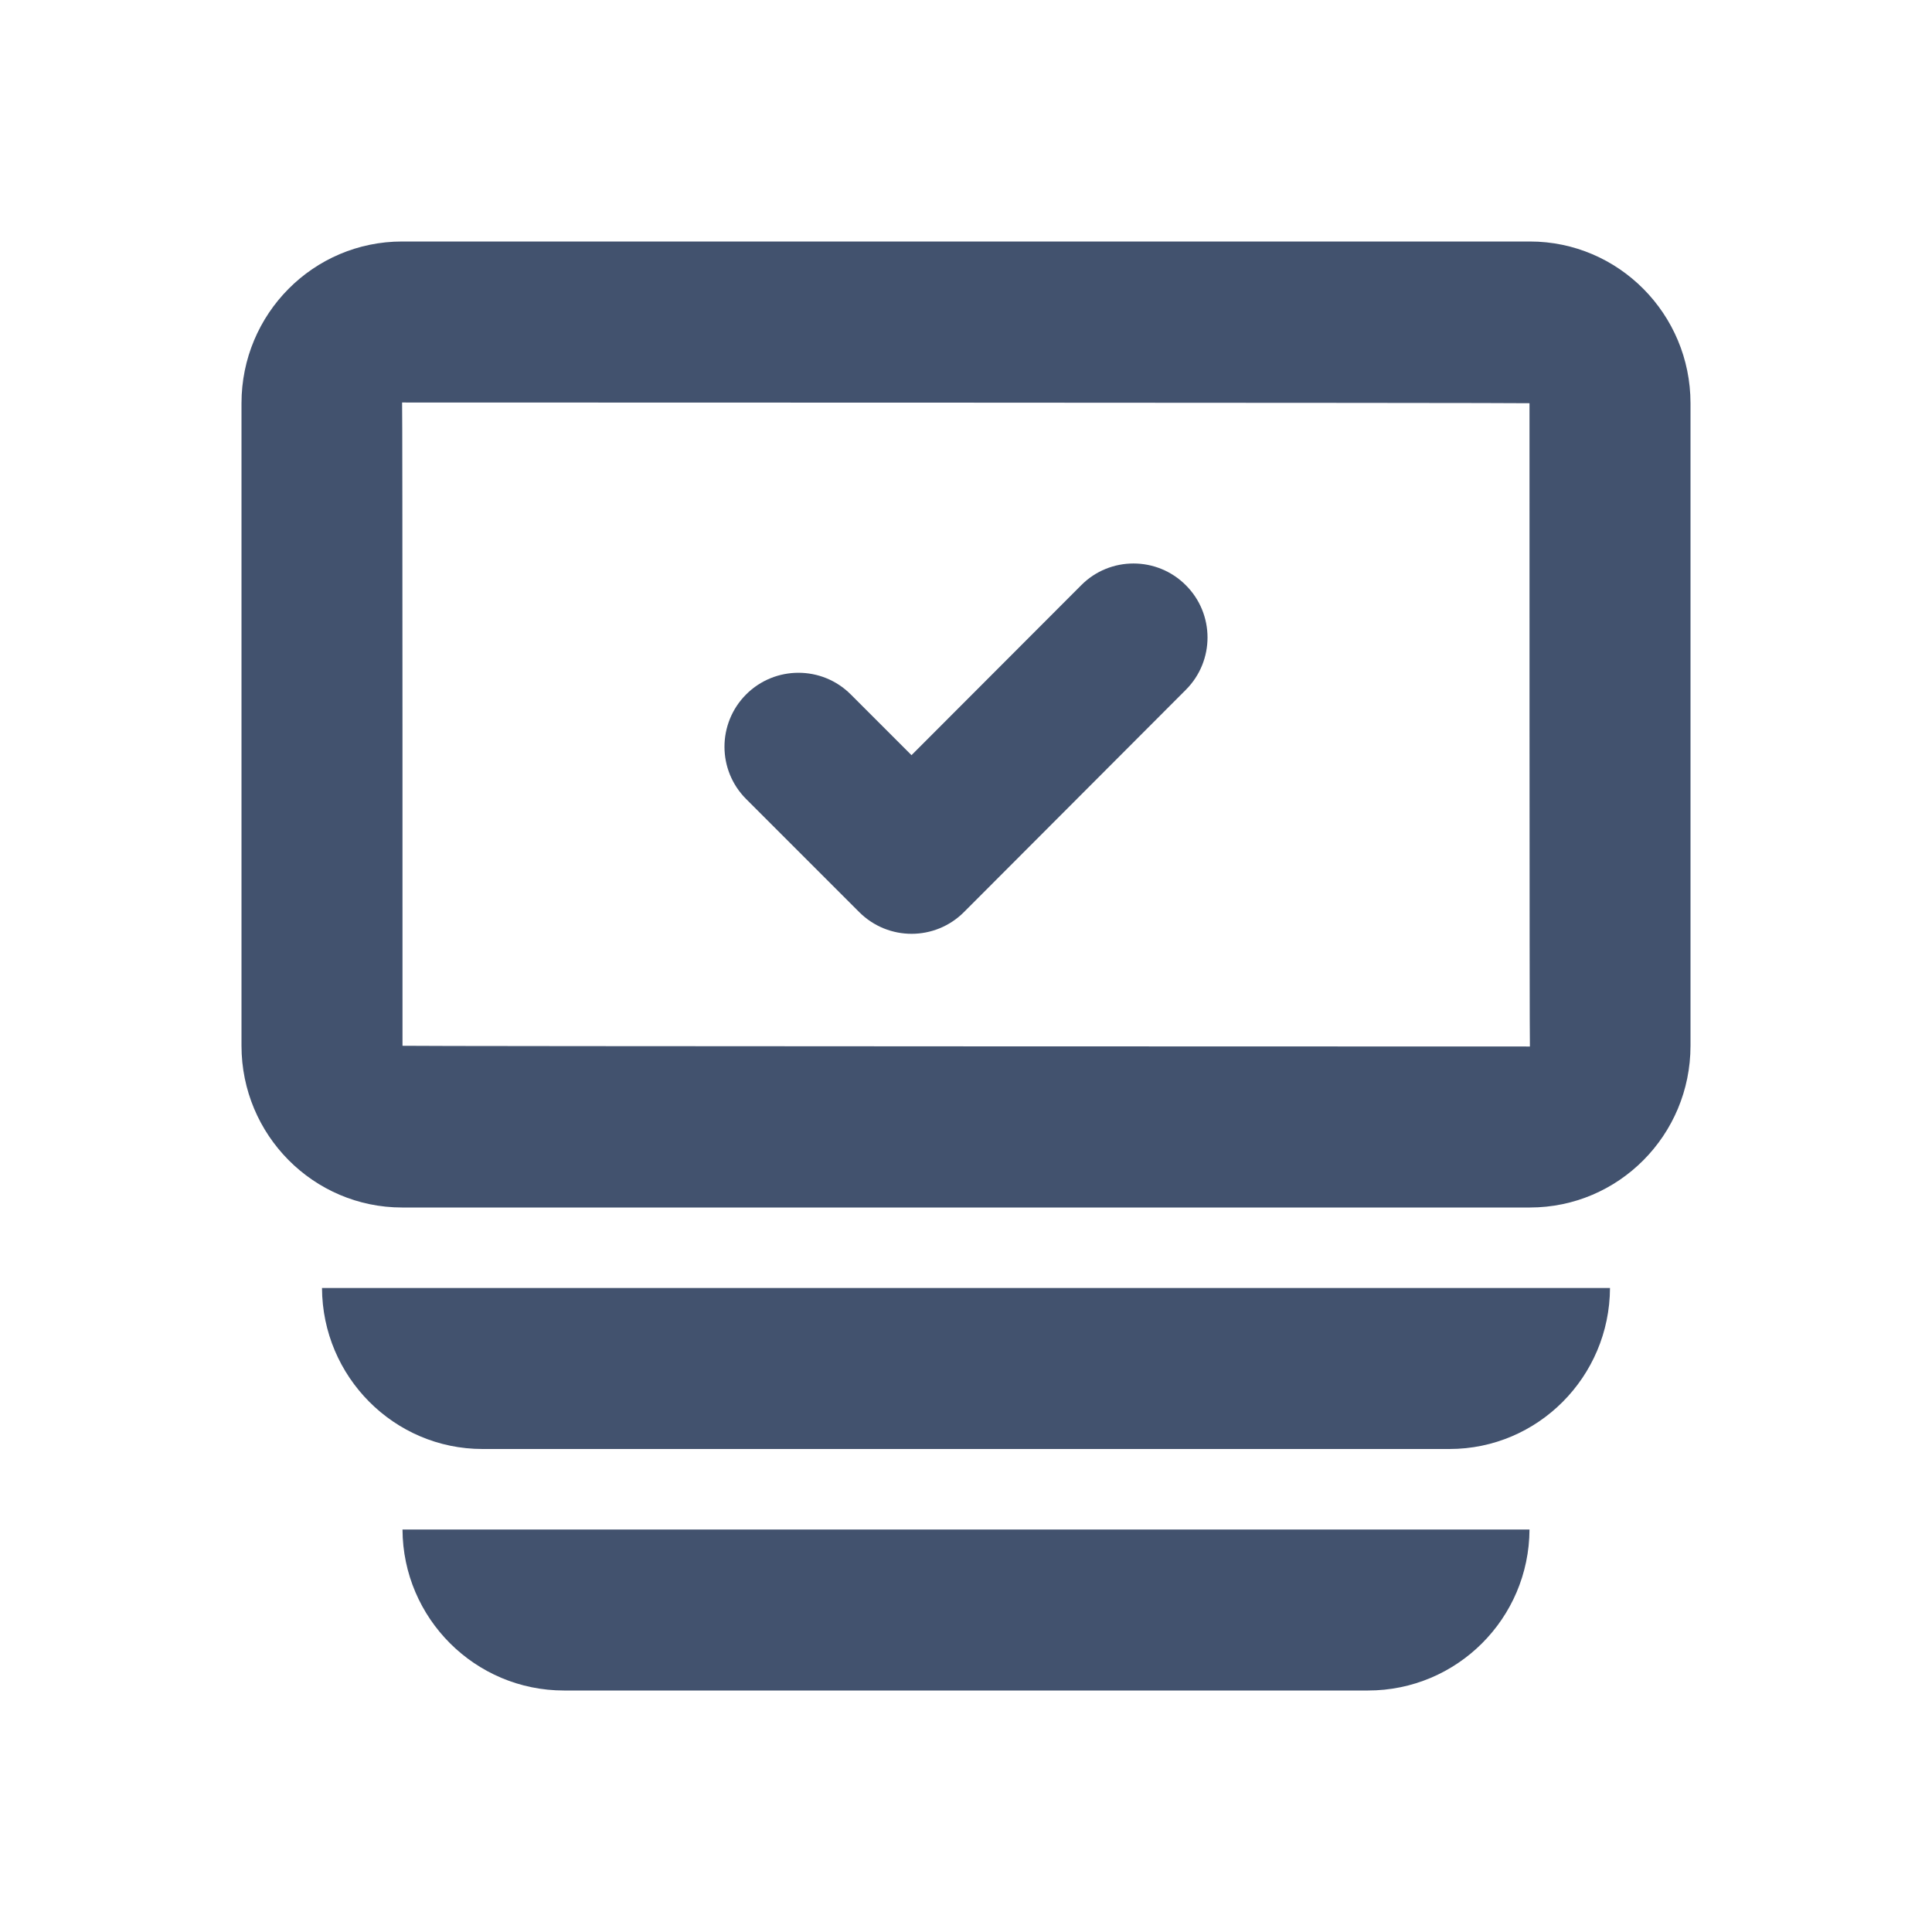 <?xml version="1.0" encoding="UTF-8" standalone="no"?>
<svg width="24px" height="24px" viewBox="0 0 24 24" version="1.1" xmlns="http://www.w3.org/2000/svg" xmlns:xlink="http://www.w3.org/1999/xlink">
    <!-- Generator: Sketch 45.1 (43504) - http://www.bohemiancoding.com/sketch -->
    <title>icons/issues</title>
    <desc>Created with Sketch.</desc>
    <defs></defs>
    <g id="Global" stroke="none" stroke-width="1" fill="none" fill-rule="evenodd">
        <g id="icons/issues" fill="#42526E">
            <path d="M5,12.991 C5,12.998 19.005,13 19.005,13 C18.999,13 19,5.009 19,5.009 C19,5.002 4.995,5 4.995,5 C5.001,5 5,12.991 5,12.991 Z M3,5.009 C3,3.899 3.893,3 4.995,3 L19.005,3 C20.107,3 21,3.902 21,5.009 L21,12.991 C21,14.101 20.107,15 19.005,15 L4.995,15 C3.893,15 3,14.098 3,12.991 L3,5.009 Z" id="Rectangle-42" fill-rule="nonzero"></path>
            <path d="M19,19 C18.995,20.105 18.1,21 16.994,21 L7.006,21 C5.901,21 5.005,20.103 5,19 L19,19 Z" id="Combined-Shape" fill-rule="nonzero"></path>
            <path d="M20,16 C19.995,17.105 19.103,18 18.006,18 L5.994,18 C4.896,18 4.005,17.103 4,16 L20,16 Z" id="Combined-Shape" fill-rule="nonzero"></path>
            <path d="M10.674,11.331 C11.034,11.69 11.615,11.69 11.975,11.33 L14.732,8.568 C15.09,8.209 15.09,7.627 14.73,7.269 C14.373,6.911 13.789,6.909 13.431,7.27 L11.323,9.381 L10.568,8.626 C10.21,8.268 9.628,8.268 9.269,8.626 C8.91,8.986 8.91,9.567 9.269,9.926 L10.674,11.331 Z" id="Fill-1"></path>
        </g>
    </g>
</svg>